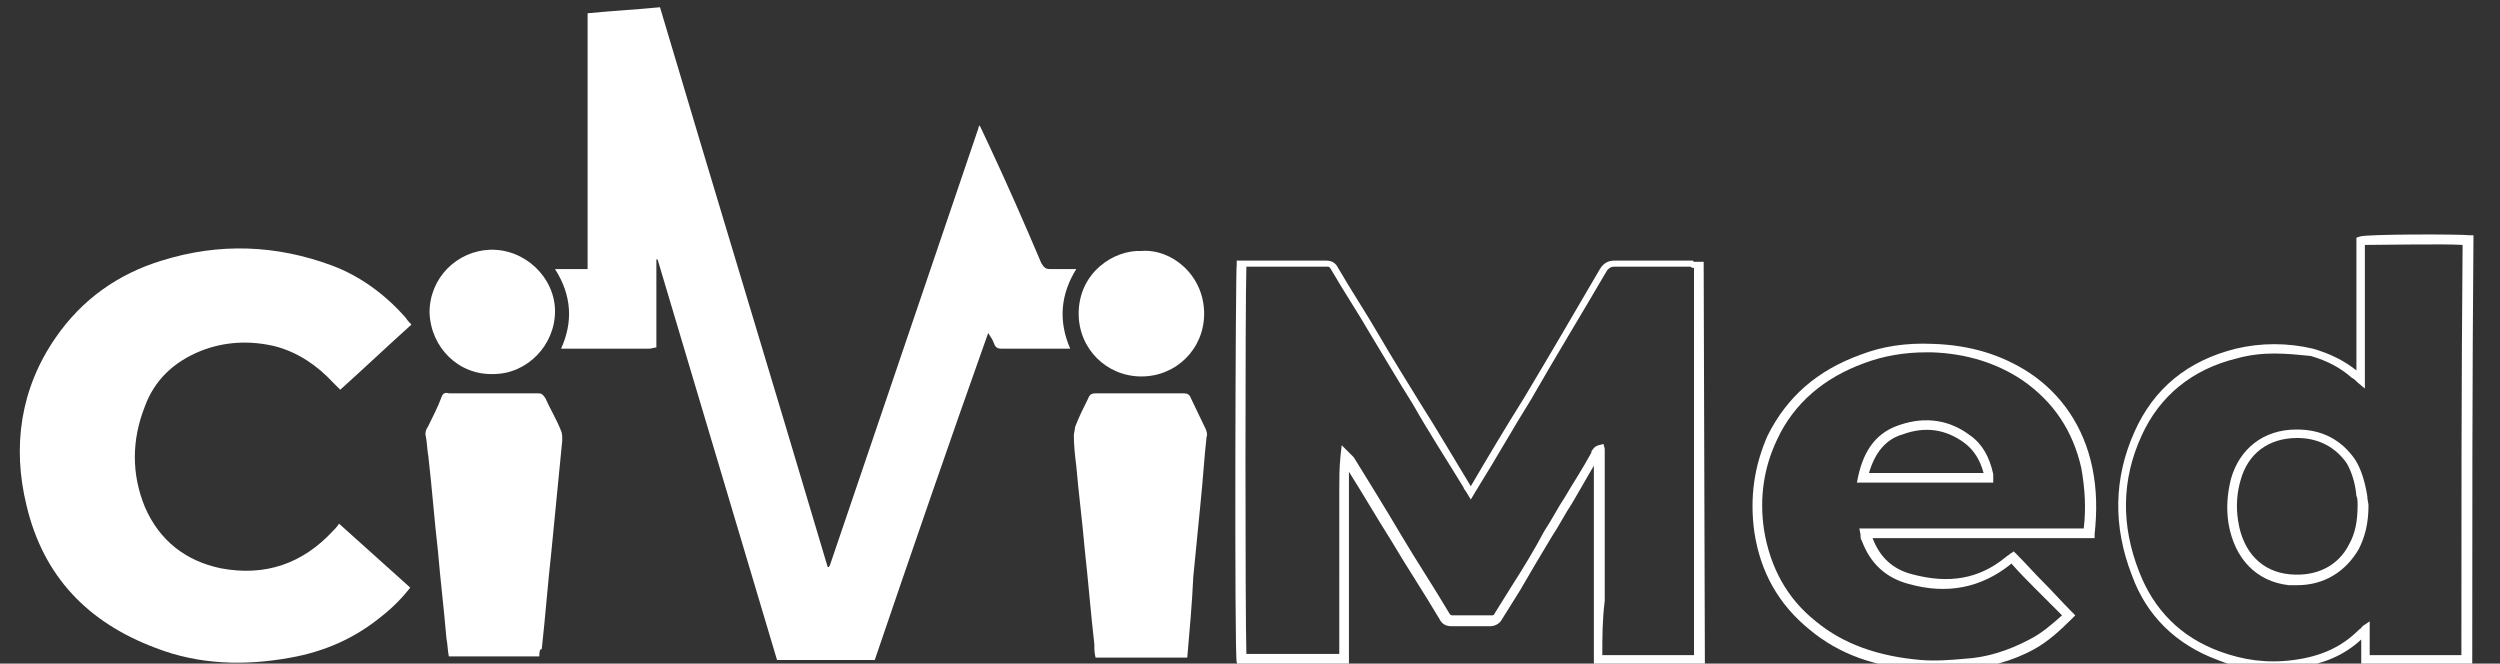 <?xml version="1.0" encoding="utf-8"?>
<!-- Generator: Adobe Illustrator 26.0.2, SVG Export Plug-In . SVG Version: 6.00 Build 0)  -->
<svg version="1.1" id="Layer_1" xmlns="http://www.w3.org/2000/svg" xmlns:xlink="http://www.w3.org/1999/xlink" x="0px" y="0px"
	 viewBox="0 0 207.2 55" style="enable-background:new 0 0 207.2 55;" xml:space="preserve">
<rect x="0" y="0" width="207.2" height="55" fill="#333333" stroke="none"/>
<style type="text/css">
	.st0{fill:#FFFFFF;}
</style>
<g>
	<path class="st0" d="M141.3,55.1h-9.2v-0.4c0-0.1,0-0.1,0-0.2c0-0.1,0-0.2,0-0.2c0-1.5,0-2.9,0-4.4s0-2.9,0-4.4c0-1.3,0-2.6,0-3.9
		c0-1,0-2,0-3c-0.6,1-1.2,2.1-1.8,3.1c-0.6,0.9-1.1,1.9-1.7,2.8c-0.9,1.5-1.8,3-2.6,4.4c-0.5,0.8-1,1.6-1.5,2.4
		c-0.2,0.4-0.6,0.6-1,0.6c-1.1,0-2.1,0-3.2,0l0,0c-0.5,0-0.8-0.2-1-0.6c-1.3-2.2-2.7-4.3-4-6.5c-1.2-1.9-2.3-3.8-3.5-5.7
		c0,0.5,0,1,0,1.6V55l-0.3,0.1c-0.5,0.1-8,0.1-8.6,0.1h-0.3l-0.1-0.3c-0.2-0.6-0.1-32.8,0-33v-0.3h0.3c0.1,0,0.1,0,0.2,0
		s0.2,0,0.2,0h6.7c0.5,0,0.8,0.2,1,0.6c1.1,1.9,2.3,3.7,3.4,5.6s2.3,3.8,3.4,5.6c1.4,2.2,2.8,4.6,4.2,6.9l0,0
		c1.4-2.4,2.9-4.9,4.4-7.3c2.1-3.5,4.2-7.1,6.3-10.7c0.3-0.5,0.7-0.7,1.2-0.7c1.4,0,2.9,0,4.3,0c0.7,0,1.4,0,2.1,0h0.1l0.1,0.1
		c0.1,0,0.2,0,0.4,0h0.4L141.3,55.1L141.3,55.1z M132.8,54.3h7.6V22.2c-0.1,0-0.2,0-0.3-0.1c-0.7,0-1.3,0-2,0c-1.4,0-2.9,0-4.3,0
		c-0.3,0-0.4,0.1-0.6,0.3c-2.1,3.6-4.3,7.2-6.3,10.7c-1.5,2.4-2.9,4.9-4.4,7.3l0,0c-0.1,0.2-0.2,0.3-0.3,0.5l-0.3,0.5l-0.3-0.5
		c-0.1-0.2-0.3-0.4-0.3-0.5c-1.4-2.3-2.9-4.6-4.2-6.9c-1.2-1.9-2.3-3.8-3.4-5.6c-1.1-1.9-2.3-3.7-3.4-5.6c-0.1-0.2-0.2-0.2-0.3-0.2
		h-6.7l0,0c-0.1,3.2-0.1,28.8,0,32.1c1.4,0,6.4,0,7.7,0V40.6c0-0.9,0-1.8,0.1-2.8l0.1-0.9l0.6,0.6c0.1,0.1,0.3,0.3,0.4,0.4
		c1.3,2.1,2.6,4.2,3.9,6.4s2.7,4.3,4,6.5c0.1,0.2,0.2,0.2,0.3,0.2c1.1,0,2.1,0,3.2,0c0.2,0,0.2,0,0.3-0.2c0.5-0.8,1-1.6,1.5-2.4
		c0.9-1.4,1.8-2.9,2.6-4.4c0.6-0.9,1.1-1.9,1.7-2.8c0.7-1.2,1.5-2.4,2.2-3.7c0,0,0,0,0-0.1c0.1-0.1,0.2-0.4,0.6-0.5l0.4-0.1l0.1,0.4
		c0,0.2,0,0.3,0,0.4c0,1.3,0,2.6,0,3.9c0,1.3,0,2.6,0,3.9c0,1.5,0,2.9,0,4.4C132.8,51.4,132.8,52.8,132.8,54.3L132.8,54.3z"/>
	<path class="st0" d="M81.2,10.4c0.3,0.6,0.5,1.1,0.8,1.7c1.5,3.2,2.9,6.4,4.3,9.7c0.2,0.3,0.3,0.5,0.7,0.5c0.6,0,1.1,0,1.7,0
		c0.2,0,0.3,0,0.5,0c-1.3,2.1-1.5,4.3-0.5,6.6c-0.2,0-0.3,0-0.4,0c-1.8,0-3.5,0-5.3,0c-0.3,0-0.5-0.1-0.6-0.4s-0.3-0.6-0.5-0.9
		c-3.2,9-6.3,18-9.4,27.1c-2.7,0-5.4,0-8.1,0c-3.3-11.1-6.6-22.1-9.9-33.2h-0.1c0,2.4,0,4.8,0,7.3c-0.2,0-0.4,0.1-0.6,0.1
		c-2.4,0-4.7,0-7.1,0c-0.1,0-0.1,0-0.2,0c1-2.2,0.9-4.4-0.5-6.6c0.9,0,1.8,0,2.7,0c0-7.1,0-14.1,0-21.2c2-0.2,4-0.3,6-0.5
		C59.3,16.1,64,31.5,68.6,47c0.1,0,0.1,0,0.1,0l0,0c0-0.1,0.1-0.1,0.1-0.2c4.1-12.1,8.2-24.1,12.3-36.2
		C81.1,10.5,81.1,10.5,81.2,10.4z"/>
	<path class="st0" d="M188.5,55.6c-1.7,0-3.2-0.3-4.7-0.9c-3.5-1.3-5.9-3.7-7.1-7c-1.6-4.1-1.5-8.1,0.2-11.9
		c1.6-3.6,4.4-5.9,8.4-6.9c2.1-0.5,4.3-0.5,6.4,0c1.4,0.4,2.6,1,3.6,1.8v-11l0.3-0.1c0.5-0.2,8.4-0.2,9.1-0.1h0.3v0.3
		c-0.1,11.6-0.1,23.4-0.1,34.8V55h-9.2v-2c-1.4,1.3-3.2,2.1-5.4,2.3C189.7,55.6,189.1,55.6,188.5,55.6z M188.5,29.3
		c-1,0-2,0.1-3.1,0.4c-3.7,0.9-6.4,3.1-7.9,6.4c-1.7,3.7-1.7,7.5-0.2,11.3c1.2,3.1,3.4,5.4,6.7,6.6c1.9,0.7,3.9,1,6.1,0.7
		c2.3-0.3,4-1.1,5.4-2.5c0.1-0.1,0.2-0.1,0.2-0.2c0,0,0.1,0,0.1-0.1l0.6-0.4v2.8h7.6c0-11.2,0-22.7,0.1-34c-1.5-0.1-6.7,0-8.1,0
		v11.9l-0.6-0.5c-0.2-0.2-0.3-0.3-0.5-0.4l0,0c-0.9-0.8-2-1.4-3.4-1.8C190.5,29.4,189.5,29.3,188.5,29.3z M190.4,48.5
		c-0.2,0-0.5,0-0.7,0c-2.7-0.3-4.5-2.2-5-5.1c-0.2-1.3-0.1-2.5,0.2-3.7c0.7-2.5,2.7-4.1,5.4-4.1h0.1c2.1,0,3.7,0.9,4.8,2.5
		c0.5,0.8,0.8,1.8,1,3c0,0.3,0.1,0.6,0.1,0.8l0,0c0,1.5-0.3,2.6-0.8,3.6C194.4,47.4,192.6,48.5,190.4,48.5z M190.4,36.3
		C190.4,36.3,190.3,36.3,190.4,36.3c-2.4,0-4.1,1.3-4.7,3.5c-0.3,1-0.4,2.2-0.2,3.4c0.4,2.6,2,4.2,4.3,4.4c2.2,0.2,4-0.7,4.9-2.5
		c0.5-0.9,0.7-1.9,0.7-3.3c0-0.2,0-0.5-0.1-0.7c-0.1-1.1-0.4-2-0.8-2.7C193.6,37.1,192.2,36.3,190.4,36.3z"/>
	<path class="st0" d="M34.1,26.9c-2,1.8-3.9,3.6-5.9,5.4c-0.2-0.2-0.4-0.4-0.6-0.6c-1.3-1.4-2.9-2.5-4.8-3c-2.1-0.5-4.2-0.4-6.2,0.4
		c-2.2,0.9-3.8,2.4-4.6,4.6c-1.1,2.8-1.1,5.6,0,8.3c1.2,2.8,3.4,4.5,6.3,5.1c3.7,0.7,6.8-0.4,9.3-3.1c0.2-0.2,0.3-0.3,0.5-0.6
		c2,1.8,3.9,3.5,5.9,5.3c-0.7,0.9-1.5,1.7-2.4,2.4c-2.2,1.8-4.7,2.9-7.5,3.4c-3.8,0.7-7.6,0.6-11.2-0.8c-5.6-2.1-9.3-5.9-10.7-11.8
		C1,37,1.7,32.2,4.6,28c2.2-3.2,5.2-5.3,8.8-6.4c4.8-1.5,9.5-1.3,14.1,0.4c2.4,0.9,4.4,2.4,6.1,4.3C33.8,26.6,33.9,26.7,34.1,26.9z"
		/>
	<path class="st0" d="M160.4,55.5c-0.4,0-0.9,0-1.3,0c-3.7-0.2-6.7-1.3-9.1-3.3c-2.6-2.1-4.1-4.8-4.6-8.1c-0.4-2.9,0-5.5,1.1-8
		c1.6-3.2,4.1-5.4,7.7-6.7c1.8-0.7,3.8-1,6-0.9c3.1,0.1,5.7,0.9,8,2.4c2.7,1.8,4.5,4.5,5.2,7.8c0.4,1.9,0.4,3.7,0.2,5.6v0.3h-18.4
		c0.6,1.6,1.7,2.6,3.3,3c3,0.8,5.5,0.4,7.7-1.4c0.1-0.1,0.3-0.2,0.4-0.3l0.3-0.2l0.2,0.2c0.8,0.8,1.5,1.6,2.3,2.4
		c0.8,0.8,1.5,1.6,2.3,2.4L172,51l-0.3,0.3c-1,1-2,1.9-3.1,2.5c-1.8,1-3.8,1.5-5.8,1.7C162.1,55.5,161.2,55.5,160.4,55.5z
		 M159.7,29.2c-1.9,0-3.6,0.3-5.2,0.9c-3.3,1.2-5.8,3.3-7.2,6.3c-1.1,2.3-1.5,4.8-1.1,7.5c0.5,3.1,1.9,5.7,4.3,7.6
		c2.3,1.9,5.2,2.9,8.7,3.2c1.2,0.1,2.5,0,3.6-0.1c1.9-0.1,3.7-0.7,5.4-1.6c1-0.5,1.8-1.2,2.7-2c-0.7-0.7-1.4-1.4-2.1-2.1
		c-0.7-0.7-1.4-1.4-2.1-2.2l-0.1,0.1c-2.4,1.9-5.2,2.5-8.4,1.6c-1.9-0.5-3.2-1.7-3.9-3.6c-0.1-0.1-0.1-0.3-0.1-0.4v-0.1l-0.1-0.5
		h18.6c0.2-1.7,0.1-3.3-0.2-5c-0.7-3.1-2.3-5.5-4.9-7.3c-2.1-1.4-4.6-2.2-7.5-2.3C160,29.2,159.8,29.2,159.7,29.2z M165.2,40h-11.3
		l0.1-0.5c0.5-2.3,1.6-3.7,3.5-4.3c2.1-0.7,4.1-0.4,5.8,0.9c1,0.7,1.6,1.8,1.9,3.2c0,0.1,0,0.2,0,0.3c0,0,0,0,0,0.1V40z M154.9,39.2
		h9.5c-0.3-1.1-0.8-1.9-1.6-2.5c-1.5-1.1-3.2-1.4-5.1-0.7C156.3,36.4,155.4,37.5,154.9,39.2z"/>
	<path class="st0" d="M44.7,54.4c-2.5,0-5,0-7.5,0c-0.1-0.5-0.1-1-0.2-1.5c-0.2-2.4-0.5-4.8-0.7-7.2c-0.3-2.6-0.5-5.3-0.8-7.9
		c-0.1-0.5-0.1-1.1-0.2-1.6c-0.1-0.3,0-0.6,0.2-0.9c0.4-0.8,0.8-1.6,1.1-2.4c0.1-0.3,0.3-0.4,0.6-0.3c2.5,0,4.9,0,7.4,0
		c0.3,0,0.4,0.1,0.6,0.4c0.4,0.9,0.9,1.7,1.3,2.7c0.1,0.2,0.1,0.5,0.1,0.8c-0.3,3-0.6,6.1-0.9,9.2c-0.3,2.7-0.5,5.4-0.8,8.1
		C44.7,53.8,44.7,54.1,44.7,54.4z"/>
	<path class="st0" d="M98.4,54.5c-2.6,0-5,0-7.6,0c-0.1-0.4-0.1-0.7-0.1-1.1c-0.3-2.6-0.5-5.2-0.8-7.9c-0.2-2.3-0.5-4.6-0.7-6.9
		c-0.1-0.8-0.2-1.7-0.2-2.5c0-0.2,0.1-0.5,0.1-0.7c0.3-0.8,0.7-1.6,1.1-2.4c0.1-0.3,0.3-0.4,0.6-0.4c2.5,0,4.9,0,7.3,0
		c0.3,0,0.5,0.1,0.6,0.4c0.4,0.8,0.8,1.7,1.2,2.5c0.1,0.2,0.2,0.5,0.1,0.7c-0.2,1.8-0.3,3.6-0.5,5.5c-0.2,2-0.4,4-0.6,6.1
		C98.8,50,98.6,52.2,98.4,54.5z"/>
	<path class="st0" d="M35.6,25.9c0-2.9,2.3-5.1,5-5.2c2.9-0.1,5.4,2.3,5.4,5.1S43.7,31,40.9,31C38,31.1,35.7,28.8,35.6,25.9z"/>
	<path class="st0" d="M94.6,20.8c2.5-0.2,5.2,2,5.2,5.2c0,2.9-2.3,5.2-5.2,5.2c-2.9,0-5.2-2.3-5.2-5.2
		C89.4,22.6,92.3,20.7,94.6,20.8z"/>
</g>
</svg>
